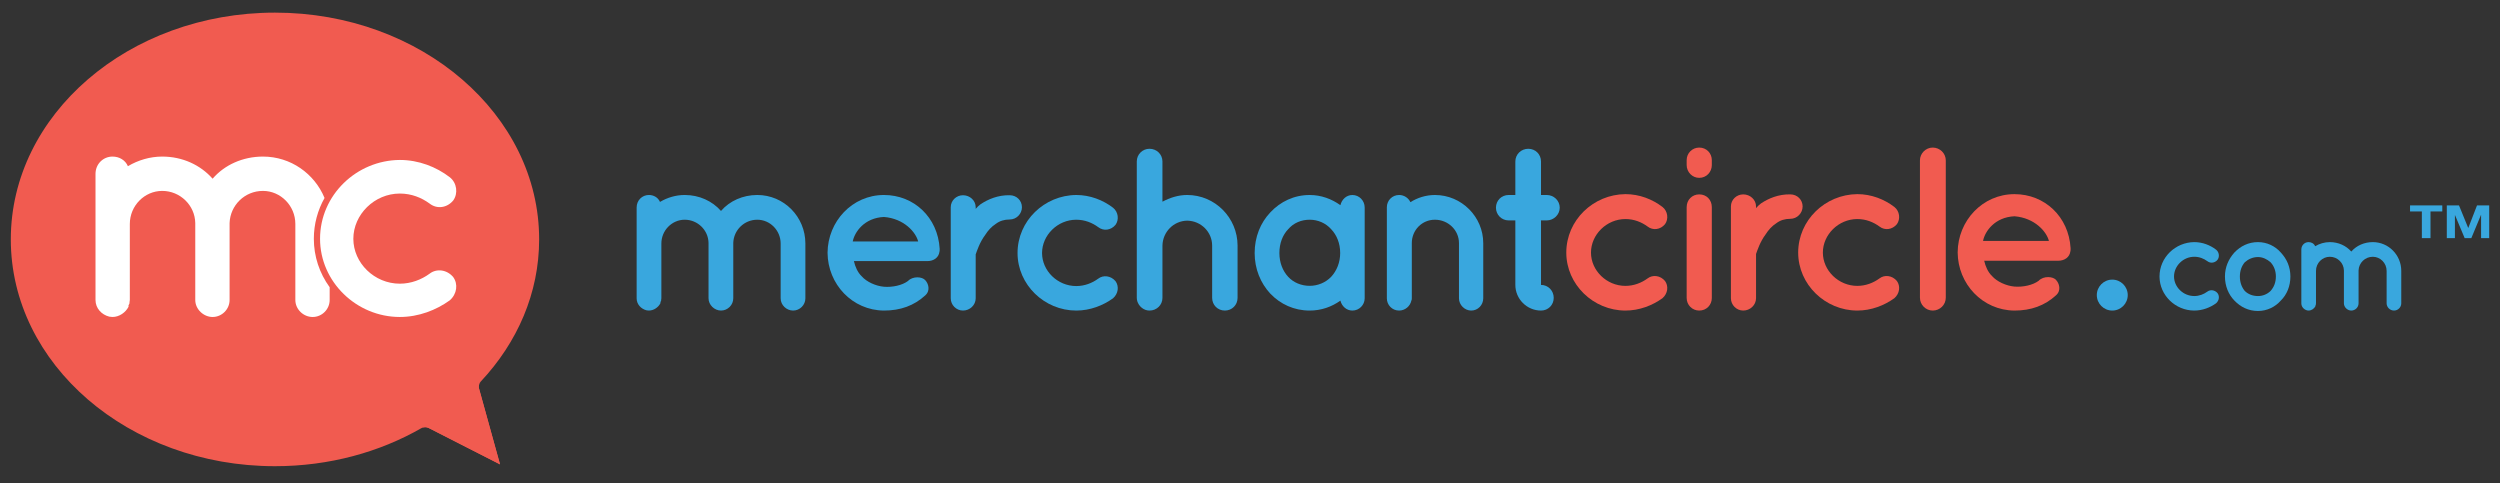 <?xml version="1.0" encoding="utf-8"?>
<!-- Generator: Adobe Illustrator 15.1.0, SVG Export Plug-In  -->
<!DOCTYPE svg PUBLIC "-//W3C//DTD SVG 1.1//EN" "http://www.w3.org/Graphics/SVG/1.1/DTD/svg11.dtd">
<svg version="1.1"
	 xmlns="http://www.w3.org/2000/svg" xmlns:xlink="http://www.w3.org/1999/xlink" xmlns:a="http://ns.adobe.com/AdobeSVGViewerExtensions/3.0/"
	 x="0px" y="0px" width="300px" height="58px" viewBox="-1.297 -1.515 300 58"
	 overflow="visible" enable-background="new -1.297 -1.515 300 58" xml:space="preserve">
<rect x="-1.297" y="-1.515" width="300" height="58" fill="#333333" stroke="none"/>
<defs>
</defs>
<g>
	<g>
		<g>
			<g>
				<path fill="#F15B50" d="M9.237,8.017C3.508,12.961,0.001,19.741,0,27.214l0,0c0.001,7.476,3.508,14.254,9.237,19.2l0,0
					c5.728,4.938,13.671,8.016,22.464,8.014l0,0c6.516,0,12.562-1.69,17.586-4.575l0,0c0.264-0.15,0.585-0.159,0.856-0.02l0,0
					l8.561,4.365l-2.515-9.082l0,0c-0.082-0.3-0.005-0.625,0.211-0.854l0,0c4.39-4.683,7-10.603,7.001-17.048l0,0
					c0-7.473-3.507-14.253-9.238-19.198l0,0C48.437,3.076,40.493,0,31.701,0l0,0c-0.001,0-0.003,0-0.004,0l0,0
					C22.907,0.002,14.964,3.077,9.237,8.017L9.237,8.017z"/>
			</g>
		</g>
	</g>
</g>
<path fill="#FFFFFF" d="M36.364,27.139c0,2.104,0.667,4.116,1.899,5.816v1.527c0,1.117-0.923,2.042-2.039,2.042
	c-1.117,0-2.079-0.924-2.079-2.042v-9.123c0-2.194-1.771-3.966-3.888-3.966c-2.194,0-3.927,1.733-4.003,3.85c0,0.04,0,0.077,0,0.116
	v9.123c0,1.117-0.924,2.042-2.04,2.042c-1.079,0-2.079-0.924-2.079-2.042v-9.123c0-0.039,0-0.076,0-0.116
	c-0.038-2.117-1.809-3.85-3.965-3.85c-2.117,0-3.888,1.772-3.888,3.966v9.123c0,0.078-0.038,0.194-0.038,0.271
	c0,0.038,0,0.114,0,0.114c-0.038,0.077-0.038,0.154-0.116,0.23c0,0.04,0,0.117,0,0.193c-0.346,0.693-1.116,1.232-1.924,1.232
	c-0.154,0-0.27-0.039-0.385-0.039c-0.924-0.23-1.655-1-1.655-2.002v-9.123c0-0.039,0-0.039,0-0.039v-5.966
	c0-1.193,0.923-2.08,2.041-2.08c0.808,0,1.54,0.423,1.847,1.155c1.233-0.732,2.657-1.155,4.12-1.155
	c2.425,0,4.582,1.002,6.044,2.656c1.424-1.654,3.618-2.656,6.043-2.656c3.332,0,6.183,2.051,7.39,4.967
	C36.83,23.699,36.364,25.367,36.364,27.139z"/>
<path fill="#FFFFFF" d="M37.109,27.139c0-5.24,4.373-9.423,9.574-9.46c2.262,0,4.372,0.83,5.992,2.073
	c0.867,0.678,1.017,1.959,0.415,2.789c-0.753,0.905-1.959,1.055-2.827,0.377c-0.98-0.717-2.186-1.207-3.58-1.207
	c-3.053,0-5.579,2.525-5.579,5.428c0,2.902,2.525,5.388,5.579,5.388c1.356,0,2.6-0.49,3.58-1.205
	c0.83-0.642,2.073-0.491,2.827,0.414c0.603,0.829,0.453,2.035-0.415,2.79c-1.62,1.167-3.73,1.997-5.992,1.997
	C41.482,36.523,37.109,32.303,37.109,27.139z"/>
<path fill="#F15B50" d="M56.19,45.136c-0.113-0.41,0.083-0.68,0.083-0.68c-2.347,2.708-6.985,5.417-6.985,5.417
	c0.428-0.246,0.856-0.02,0.856-0.02l8.561,4.365L56.19,45.136z"/>
<g>
	<g>
		<path fill="#39A7DE" d="M86.696,27.625c0,0.027,0,0.057,0,0.083v6.574c0,0.804-0.666,1.47-1.472,1.47
			c-0.776,0-1.497-0.666-1.497-1.47v-6.574c0-0.026,0-0.056,0-0.083c-0.029-1.525-1.304-2.774-2.857-2.774
			c-1.526,0-2.802,1.277-2.802,2.857v6.574c0,0.054-0.027,0.137-0.027,0.193c0,0.028,0,0.083,0,0.083
			c-0.029,0.057-0.029,0.111-0.083,0.167c0,0.026,0,0.083,0,0.139c-0.25,0.499-0.805,0.887-1.388,0.887
			c-0.111,0-0.194-0.027-0.278-0.027c-0.665-0.167-1.192-0.722-1.192-1.442v-6.574c0-0.026,0-0.026,0-0.026v-4.3
			c0-0.86,0.666-1.499,1.47-1.499c0.583,0,1.109,0.306,1.332,0.833c0.887-0.527,1.914-0.833,2.967-0.833
			c1.748,0,3.301,0.722,4.354,1.915c1.028-1.193,2.608-1.915,4.356-1.915c3.189,0,5.77,2.607,5.77,5.825v6.574
			c0,0.804-0.667,1.47-1.471,1.47c-0.804,0-1.497-0.666-1.497-1.47v-6.574c0-1.581-1.276-2.857-2.801-2.857
			C87.999,24.851,86.75,26.1,86.696,27.625z"/>
		<path fill="#39A7DE" d="M98.009,28.818c0.028-3.771,2.968-6.934,6.768-6.934c3.605,0,6.463,2.69,6.685,6.434
			c0,0.029,0,0.084,0,0.14c0,0.056,0,0.193-0.027,0.249c-0.083,0.666-0.666,1.11-1.442,1.11h-8.82
			c0.137,0.638,0.443,1.359,0.942,1.831c0.583,0.665,1.693,1.164,2.663,1.247c0.999,0.083,2.192-0.166,2.885-0.693
			c0.583-0.61,1.719-0.527,2.081-0.083c0.361,0.389,0.637,1.221,0,1.804c-1.36,1.248-2.996,1.83-4.965,1.83
			C100.977,35.725,98.037,32.591,98.009,28.818z M101.032,27.459h7.85c-0.277-1.109-1.691-2.745-4.105-2.939
			C102.42,24.63,101.255,26.323,101.032,27.459z"/>
		<path fill="#39A7DE" d="M121.335,23.354c0,0.777-0.638,1.47-1.471,1.47c-0.637,0-1.192,0.167-1.664,0.526
			c-0.527,0.333-0.943,0.806-1.276,1.332c-0.666,0.888-0.999,1.942-1.138,2.33v5.27c0,0.804-0.692,1.47-1.525,1.47
			c-0.803,0-1.469-0.666-1.469-1.47V23.354c0-0.805,0.666-1.441,1.469-1.441c0.833,0,1.525,0.637,1.525,1.441v0.194
			c0.167-0.194,0.39-0.417,0.583-0.554c0.916-0.611,2.108-1.11,3.495-1.082C120.697,21.913,121.335,22.549,121.335,23.354z"/>
		<path fill="#39A7DE" d="M120.808,28.846c0-3.855,3.217-6.934,7.044-6.962c1.664,0,3.218,0.611,4.411,1.525
			c0.638,0.5,0.749,1.442,0.305,2.054c-0.555,0.666-1.443,0.776-2.08,0.278c-0.721-0.527-1.609-0.889-2.635-0.889
			c-2.247,0-4.104,1.859-4.104,3.995s1.858,3.965,4.104,3.965c0.999,0,1.914-0.36,2.635-0.887c0.611-0.472,1.525-0.361,2.08,0.304
			c0.444,0.612,0.333,1.499-0.305,2.054c-1.192,0.86-2.747,1.47-4.411,1.47C124.025,35.752,120.808,32.645,120.808,28.846z"/>
		<path fill="#39A7DE" d="M138.197,34.227c0,0.86-0.694,1.526-1.554,1.526c-0.693,0-1.275-0.499-1.47-1.136
			c-0.027-0.112-0.056-0.25-0.056-0.39V17.862c0-0.859,0.693-1.525,1.525-1.525c0.86,0,1.554,0.666,1.554,1.525v4.826
			c0.887-0.471,1.887-0.805,2.968-0.805c3.356,0,6.047,2.747,6.047,6.075v6.268c0,0.86-0.666,1.526-1.525,1.526
			s-1.526-0.666-1.526-1.526v-6.268c0-1.636-1.331-2.968-2.995-2.995c-1.637,0.027-2.94,1.359-2.968,2.995V34.227z"/>
		<path fill="#39A7DE" d="M162.464,28.846v5.437c0,0.804-0.665,1.47-1.471,1.47c-0.721,0-1.275-0.527-1.442-1.193
			c-1.054,0.75-2.302,1.193-3.688,1.193c-1.886,0-3.521-0.776-4.715-2.024c-1.193-1.276-1.887-2.995-1.887-4.882
			c0-1.914,0.693-3.633,1.887-4.881c1.193-1.276,2.829-2.081,4.715-2.081c1.387,0,2.635,0.472,3.688,1.222
			c0.167-0.694,0.722-1.222,1.442-1.222c0.806,0,1.471,0.666,1.471,1.499V28.846z M159.525,28.846c0-1.164-0.416-2.164-1.082-2.857
			c-0.667-0.749-1.609-1.138-2.58-1.138c-0.998,0-1.941,0.389-2.578,1.138c-0.666,0.693-1.055,1.693-1.055,2.857
			c0,1.137,0.389,2.136,1.055,2.856c0.637,0.694,1.58,1.083,2.578,1.083c0.971,0,1.913-0.388,2.58-1.083
			C159.109,30.982,159.525,29.983,159.525,28.846z"/>
		<path fill="#39A7DE" d="M176.692,27.653v6.63c0,0.804-0.638,1.47-1.442,1.47c-0.777,0-1.471-0.666-1.471-1.47v-6.63
			c0-1.553-1.303-2.802-2.885-2.802c-1.553,0-2.774,1.249-2.774,2.802v6.63c0,0.083,0,0.167-0.054,0.277
			c-0.14,0.666-0.75,1.193-1.471,1.193c-0.832,0-1.47-0.666-1.47-1.47v-6.63v-4.299c0-0.805,0.638-1.47,1.47-1.47
			c0.582,0,1.109,0.333,1.359,0.861c0.831-0.527,1.857-0.861,2.939-0.861C174.111,21.884,176.692,24.52,176.692,27.653z"/>
		<path fill="#39A7DE" d="M185.871,23.409c0,0.833-0.721,1.526-1.553,1.526h-0.694v7.74c0.859,0,1.526,0.693,1.526,1.552
			c0,0.86-0.667,1.526-1.526,1.526c-1.692,0-3.079-1.386-3.079-3.078v-7.74h-0.803c-0.861,0-1.525-0.693-1.525-1.526
			c0-0.859,0.664-1.525,1.525-1.525h0.803v-4.021c0-0.859,0.694-1.525,1.553-1.525c0.86,0,1.526,0.666,1.526,1.525v4.021h0.694
			C185.15,21.884,185.871,22.549,185.871,23.409z"/>
	</g>
</g>
<g>
	<g>
		<path fill="#F15B50" d="M186.658,28.795c0-3.884,3.242-6.984,7.098-7.014c1.678,0,3.24,0.615,4.442,1.537
			c0.644,0.503,0.755,1.453,0.308,2.068c-0.559,0.671-1.453,0.783-2.096,0.28c-0.726-0.531-1.619-0.895-2.654-0.895
			c-2.264,0-4.135,1.872-4.135,4.024c0,2.151,1.871,3.995,4.135,3.995c1.006,0,1.929-0.363,2.654-0.894
			c0.615-0.475,1.537-0.364,2.096,0.308c0.447,0.615,0.336,1.509-0.308,2.067c-1.202,0.866-2.765,1.481-4.442,1.481
			C189.9,35.752,186.658,32.622,186.658,28.795z"/>
		<path fill="#F15B50" d="M204.121,18.291c0,0.837-0.643,1.536-1.51,1.536c-0.838,0-1.509-0.699-1.509-1.536v-0.587
			c0-0.839,0.671-1.51,1.509-1.51c0.867,0,1.51,0.671,1.51,1.51V18.291z M204.121,23.348v10.897c0,0.837-0.643,1.508-1.51,1.508
			c-0.838,0-1.509-0.67-1.509-1.508V23.348c0-0.895,0.671-1.537,1.509-1.537C203.478,21.811,204.121,22.453,204.121,23.348z"/>
		<path fill="#F15B50" d="M215.017,23.262c0,0.783-0.643,1.481-1.481,1.481c-0.643,0-1.201,0.168-1.677,0.531
			c-0.531,0.335-0.949,0.811-1.285,1.341c-0.67,0.895-1.006,1.956-1.146,2.348v5.308c0,0.811-0.698,1.481-1.536,1.481
			c-0.812,0-1.48-0.67-1.48-1.481V23.262c0-0.81,0.669-1.451,1.48-1.451c0.838,0,1.536,0.642,1.536,1.451v0.196
			c0.167-0.196,0.391-0.419,0.587-0.559c0.922-0.615,2.123-1.118,3.521-1.089C214.375,21.811,215.017,22.453,215.017,23.262z"/>
		<path fill="#F15B50" d="M214.485,28.795c0-3.884,3.241-6.984,7.097-7.014c1.677,0,3.241,0.615,4.443,1.537
			c0.642,0.503,0.753,1.453,0.307,2.068c-0.559,0.671-1.452,0.783-2.095,0.28c-0.727-0.531-1.622-0.895-2.655-0.895
			c-2.263,0-4.135,1.872-4.135,4.024c0,2.151,1.872,3.995,4.135,3.995c1.006,0,1.929-0.363,2.655-0.894
			c0.612-0.475,1.536-0.364,2.095,0.308c0.446,0.615,0.335,1.509-0.307,2.067c-1.202,0.866-2.767,1.481-4.443,1.481
			C217.726,35.752,214.485,32.622,214.485,28.795z"/>
		<path fill="#F15B50" d="M230.633,16.194c0.866,0,1.564,0.699,1.564,1.537v16.485c0,0.838-0.698,1.537-1.564,1.537
			c-0.838,0-1.537-0.699-1.537-1.537V17.73C229.096,16.893,229.795,16.194,230.633,16.194z"/>
		<path fill="#F15B50" d="M233.623,28.767c0.025-3.799,2.988-6.985,6.816-6.985c3.632,0,6.512,2.71,6.734,6.481
			c0,0.029,0,0.085,0,0.141c0,0.056,0,0.196-0.027,0.251c-0.085,0.671-0.672,1.119-1.453,1.119h-8.886
			c0.14,0.643,0.446,1.369,0.949,1.844c0.587,0.67,1.705,1.172,2.683,1.256c1.007,0.083,2.208-0.167,2.906-0.698
			c0.586-0.614,1.732-0.531,2.094-0.084c0.365,0.392,0.645,1.23,0,1.817c-1.368,1.257-3.016,1.844-5,1.844
			C236.611,35.725,233.648,32.567,233.623,28.767z M236.667,27.398h7.906c-0.278-1.118-1.703-2.765-4.135-2.961
			C238.065,24.548,236.89,26.253,236.667,27.398z"/>
	</g>
</g>
<g>
	<g>
		<path fill="#39A7DE" d="M257.845,31.662c0-2.284,1.904-4.106,4.173-4.124c0.985,0,1.905,0.362,2.611,0.904
			c0.378,0.295,0.444,0.854,0.181,1.216c-0.328,0.394-0.854,0.459-1.232,0.163c-0.426-0.312-0.953-0.525-1.56-0.525
			c-1.331,0-2.432,1.1-2.432,2.365c0,1.265,1.101,2.349,2.432,2.349c0.591,0,1.134-0.213,1.56-0.526
			c0.362-0.279,0.904-0.212,1.232,0.182c0.264,0.36,0.197,0.887-0.181,1.215c-0.706,0.509-1.626,0.871-2.611,0.871
			C259.75,35.752,257.845,33.913,257.845,31.662z"/>
		<path fill="#39A7DE" d="M266.831,34.553c-0.706-0.723-1.134-1.741-1.134-2.891c0-1.117,0.428-2.086,1.134-2.875
			c0.739-0.772,1.692-1.249,2.826-1.249c1.084,0,2.069,0.477,2.743,1.249c0.738,0.788,1.15,1.758,1.15,2.875
			c0,1.15-0.412,2.168-1.15,2.891c-0.674,0.772-1.659,1.249-2.743,1.249C268.523,35.802,267.57,35.326,266.831,34.553z
			 M267.488,31.662c0,0.707,0.213,1.281,0.592,1.741c0.41,0.395,0.952,0.608,1.577,0.608c0.575,0,1.101-0.213,1.511-0.608
			c0.412-0.459,0.641-1.034,0.641-1.741c0-0.674-0.229-1.265-0.641-1.708c-0.41-0.361-0.936-0.624-1.511-0.624
			c-0.625,0-1.167,0.263-1.577,0.624C267.701,30.397,267.488,30.988,267.488,31.662z"/>
		<path fill="#39A7DE" d="M281.73,30.939c0,0.017,0,0.033,0,0.049v3.893c0,0.477-0.395,0.871-0.871,0.871
			c-0.459,0-0.887-0.394-0.887-0.871v-3.893c0-0.017,0-0.032,0-0.049c-0.016-0.903-0.772-1.642-1.691-1.642
			c-0.904,0-1.66,0.755-1.66,1.691v3.893c0,0.034-0.016,0.083-0.016,0.115c0,0.017,0,0.049,0,0.049
			c-0.017,0.033-0.017,0.066-0.049,0.099c0,0.017,0,0.049,0,0.082c-0.148,0.296-0.478,0.526-0.822,0.526
			c-0.065,0-0.115-0.017-0.164-0.017c-0.395-0.098-0.707-0.426-0.707-0.854v-3.893c0-0.017,0-0.017,0-0.017v-2.546
			c0-0.509,0.396-0.887,0.871-0.887c0.345,0,0.658,0.181,0.789,0.493c0.525-0.312,1.133-0.493,1.758-0.493
			c1.035,0,1.953,0.428,2.578,1.134c0.609-0.706,1.545-1.134,2.58-1.134c1.888,0,3.416,1.544,3.416,3.45v3.893
			c0,0.477-0.395,0.871-0.87,0.871c-0.478,0-0.888-0.394-0.888-0.871v-3.893c0-0.936-0.756-1.691-1.658-1.691
			C282.502,29.297,281.763,30.036,281.73,30.939z"/>
	</g>
</g>
<circle fill="#39A7DE" cx="252.176" cy="33.896" r="1.856"/>
<g>
	<g>
		<path fill="#39A7DE" d="M287.908,23.859v-0.725h3.87v0.725h-1.415v3.201h-1.038v-3.201H287.908z"/>
		<path fill="#39A7DE" d="M293.783,23.134l1.104,2.699h0.013l1.044-2.699h1.463v3.925h-0.973v-2.782h-0.014l-1.156,2.782h-0.801
			l-1.156-2.754h-0.014v2.754h-0.973v-3.925H293.783z"/>
	</g>
</g>
</svg>
